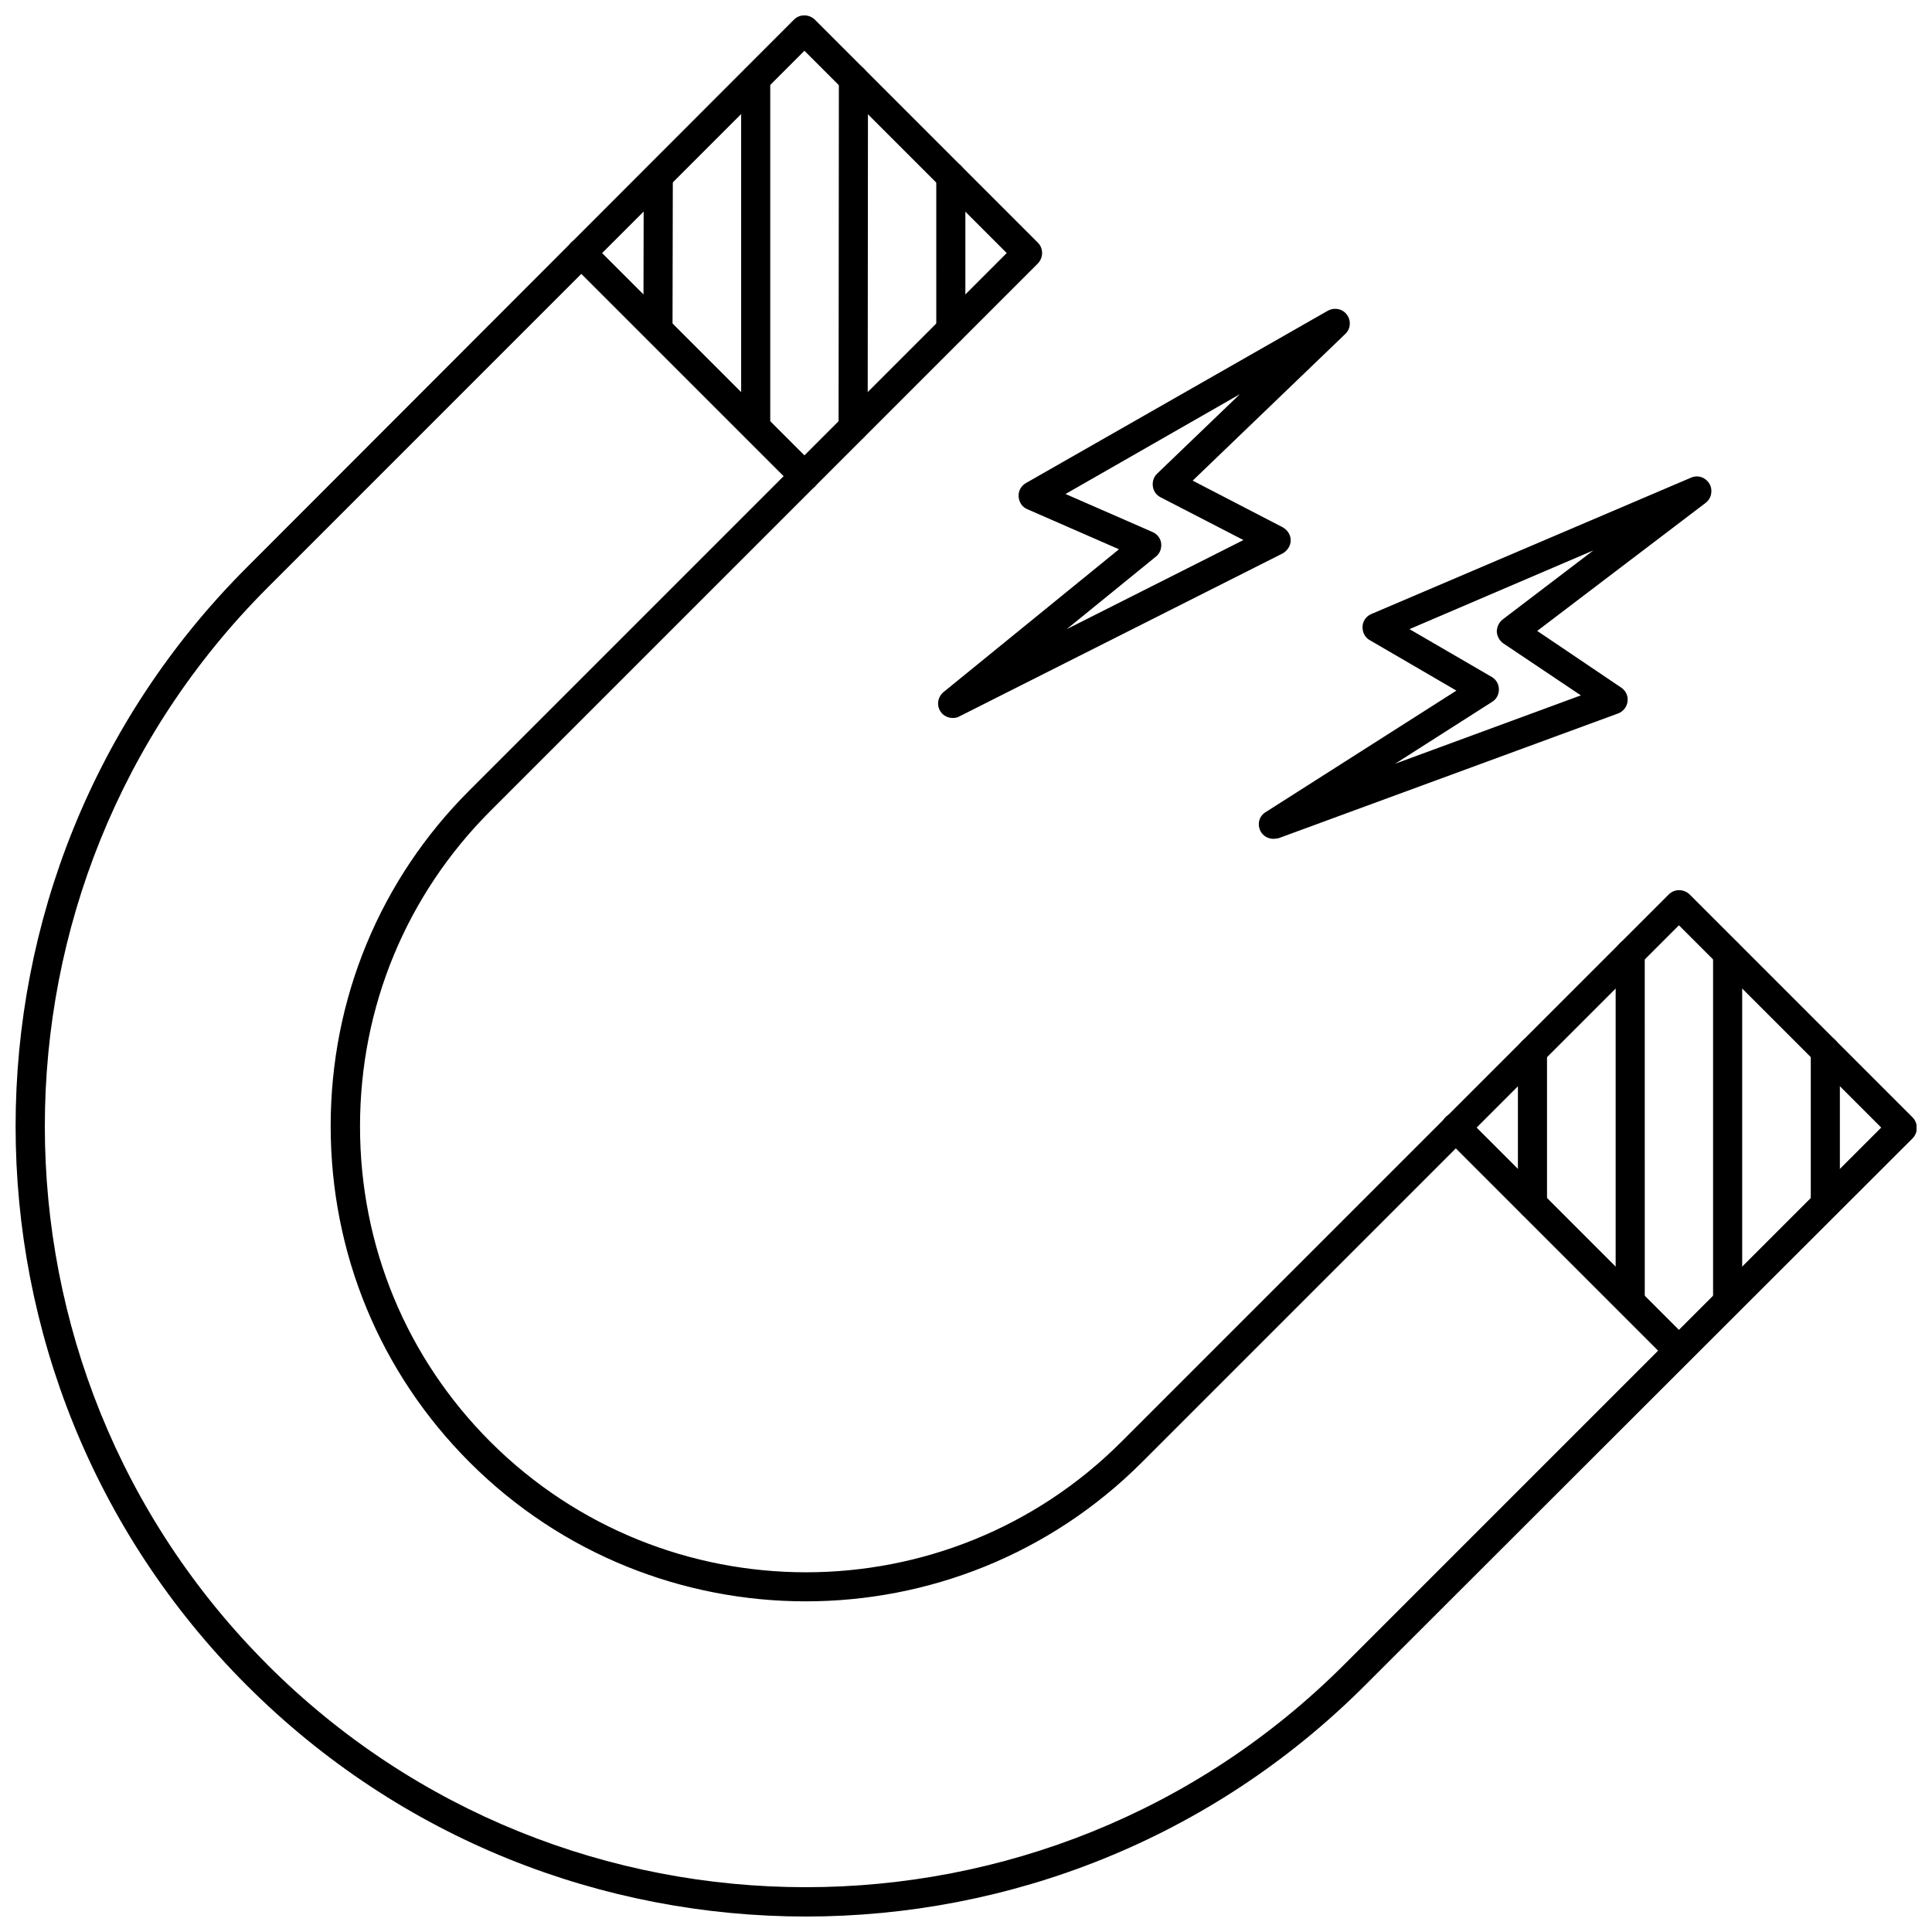 <?xml version="1.0" encoding="UTF-8"?>
<!-- The Best Svg Icon site in the world: iconSvg.co, Visit us! https://iconsvg.co -->
<svg width="800px" height="800px" version="1.1" viewBox="144 144 512 512" xmlns="http://www.w3.org/2000/svg">
 <defs>
  <clipPath id="a">
   <path d="m148.09 148.09h503.81v503.81h-503.81z"/>
  </clipPath>
 </defs>
 <g clip-path="url(#a)">
  <path d="m357.57 651.9c-53.688 0-107.3-20.387-148.15-61.246-81.711-81.711-81.711-214.67 0-296.3l145-145.16c1.496-1.496 3.938-1.496 5.512 0l59.117 59.117c1.496 1.496 1.496 3.938 0 5.512l-145.08 145.08c-22.277 22.277-34.559 51.957-34.559 83.602 0 31.645 12.281 61.324 34.559 83.602 46.129 46.051 121.07 46.129 167.2 0l145.08-145.08c1.496-1.496 3.938-1.496 5.512 0l59.117 59.117c0.707 0.707 1.102 1.73 1.102 2.754 0 1.023-0.395 2.047-1.102 2.754l-145.16 145.01c-40.855 40.855-94.543 61.242-148.15 61.242zm-142.72-66.754c78.641 78.641 206.72 78.641 285.36 0l142.33-142.33-53.609-53.605-142.32 142.32c-49.121 49.121-129.02 49.121-178.14 0-23.773-23.773-36.84-55.418-36.84-89.109 0-33.691 13.066-65.336 36.84-89.031l142.32-142.33-53.609-53.609-142.32 142.33c-78.641 78.641-78.641 206.72 0 285.36z"/>
 </g>
 <path d="m588.93 505.8c-1.023 0-1.969-0.395-2.754-1.102l-59.117-59.117c-1.496-1.496-1.496-3.938 0-5.512 1.496-1.496 3.938-1.496 5.512 0l59.117 59.117c1.496 1.496 1.496 3.938 0 5.512-0.711 0.711-1.734 1.102-2.758 1.102z"/>
 <path d="m357.18 274.05c-1.023 0-1.969-0.395-2.754-1.102l-59.117-59.117c-1.496-1.496-1.496-3.938 0-5.512 1.496-1.496 3.938-1.496 5.512 0l59.117 59.117c1.496 1.496 1.496 3.938 0 5.512-0.711 0.707-1.734 1.102-2.758 1.102z"/>
 <path d="m627.73 466.99c-2.125 0-3.856-1.73-3.856-3.856v-40.699c0-2.125 1.73-3.856 3.856-3.856s3.856 1.73 3.856 3.856v40.699c0.004 2.125-1.727 3.856-3.856 3.856z"/>
 <path d="m601.84 492.89c-2.125 0-3.856-1.73-3.856-3.856v-92.418c0-2.125 1.73-3.856 3.856-3.856s3.856 1.73 3.856 3.856v92.418c0.082 2.125-1.648 3.856-3.856 3.856z"/>
 <path d="m576.02 492.81c-2.125 0-3.856-1.73-3.856-3.856v-92.262c0-2.125 1.73-3.856 3.856-3.856s3.856 1.73 3.856 3.856l0.004 92.262c0 2.125-1.734 3.856-3.859 3.856z"/>
 <path d="m550.12 466.99c-2.125 0-3.856-1.73-3.856-3.856v-40.539c0-2.125 1.73-3.856 3.856-3.856s3.856 1.73 3.856 3.856v40.539c0.082 2.125-1.652 3.856-3.856 3.856z"/>
 <path d="m395.98 235.24c-2.125 0-3.856-1.73-3.856-3.856l-0.004-40.703c0-2.125 1.73-3.856 3.856-3.856s3.856 1.73 3.856 3.856v40.699c0.004 2.125-1.727 3.859-3.852 3.859z"/>
 <path d="m370.09 261.14c-2.125 0-3.856-1.73-3.856-3.856l0.078-92.418c0-2.125 1.73-3.856 3.856-3.856s3.856 1.73 3.856 3.856l-0.078 92.418c0 2.121-1.73 3.856-3.856 3.856z"/>
 <path d="m344.27 261.06c-2.125 0-3.856-1.73-3.856-3.856l-0.004-92.262c0-2.125 1.73-3.856 3.856-3.856s3.856 1.73 3.856 3.856v92.262c0.004 2.121-1.727 3.856-3.852 3.856z"/>
 <path d="m318.37 235.16c-2.125 0-3.856-1.73-3.856-3.856l0.078-40.539c0-2.125 1.73-3.856 3.856-3.856s3.856 1.73 3.856 3.856l-0.078 40.539c0 2.121-1.73 3.856-3.856 3.856z"/>
 <path d="m396.46 334.27c-1.258 0-2.519-0.629-3.227-1.73-1.102-1.652-0.707-3.856 0.789-5.117l46.523-37.863-24.324-10.629c-1.34-0.551-2.203-1.891-2.281-3.387-0.078-1.496 0.707-2.832 1.969-3.543l79.98-45.656c1.73-0.945 3.856-0.551 5.039 1.023 1.18 1.574 1.023 3.777-0.395 5.117l-40.461 38.887 23.852 12.359c1.258 0.707 2.125 1.969 2.125 3.465 0 1.418-0.867 2.754-2.125 3.465l-85.734 43.219c-0.551 0.312-1.102 0.391-1.73 0.391zm29.914-59.355 23.066 10.078c1.258 0.551 2.125 1.652 2.281 2.992 0.156 1.34-0.316 2.676-1.418 3.543l-23.617 19.207 46.84-23.617-21.965-11.336c-1.102-0.551-1.891-1.652-2.047-2.914-0.156-1.258 0.234-2.519 1.18-3.387l21.883-21.02z"/>
 <path d="m481.47 366.3c-1.418 0-2.832-0.789-3.465-2.125-0.867-1.812-0.316-3.938 1.418-4.961l50.539-32.195-22.984-13.383c-1.258-0.707-1.969-2.125-1.891-3.621 0.078-1.496 1.023-2.754 2.363-3.305l84.703-36.133c1.812-0.789 3.856-0.078 4.879 1.652 0.945 1.652 0.551 3.856-1.023 5.039l-44.633 33.93 22.277 15.035c1.18 0.789 1.891 2.203 1.652 3.699-0.156 1.418-1.18 2.676-2.519 3.148l-89.977 33.062c-0.473 0.078-0.945 0.156-1.34 0.156zm36.055-55.574 21.805 12.676c1.18 0.707 1.891 1.891 1.891 3.305 0 1.34-0.629 2.598-1.812 3.305l-25.664 16.375 49.199-18.105-20.547-13.777c-1.023-0.707-1.652-1.891-1.73-3.07 0-1.258 0.551-2.441 1.496-3.227l24.09-18.344z"/>
</svg>